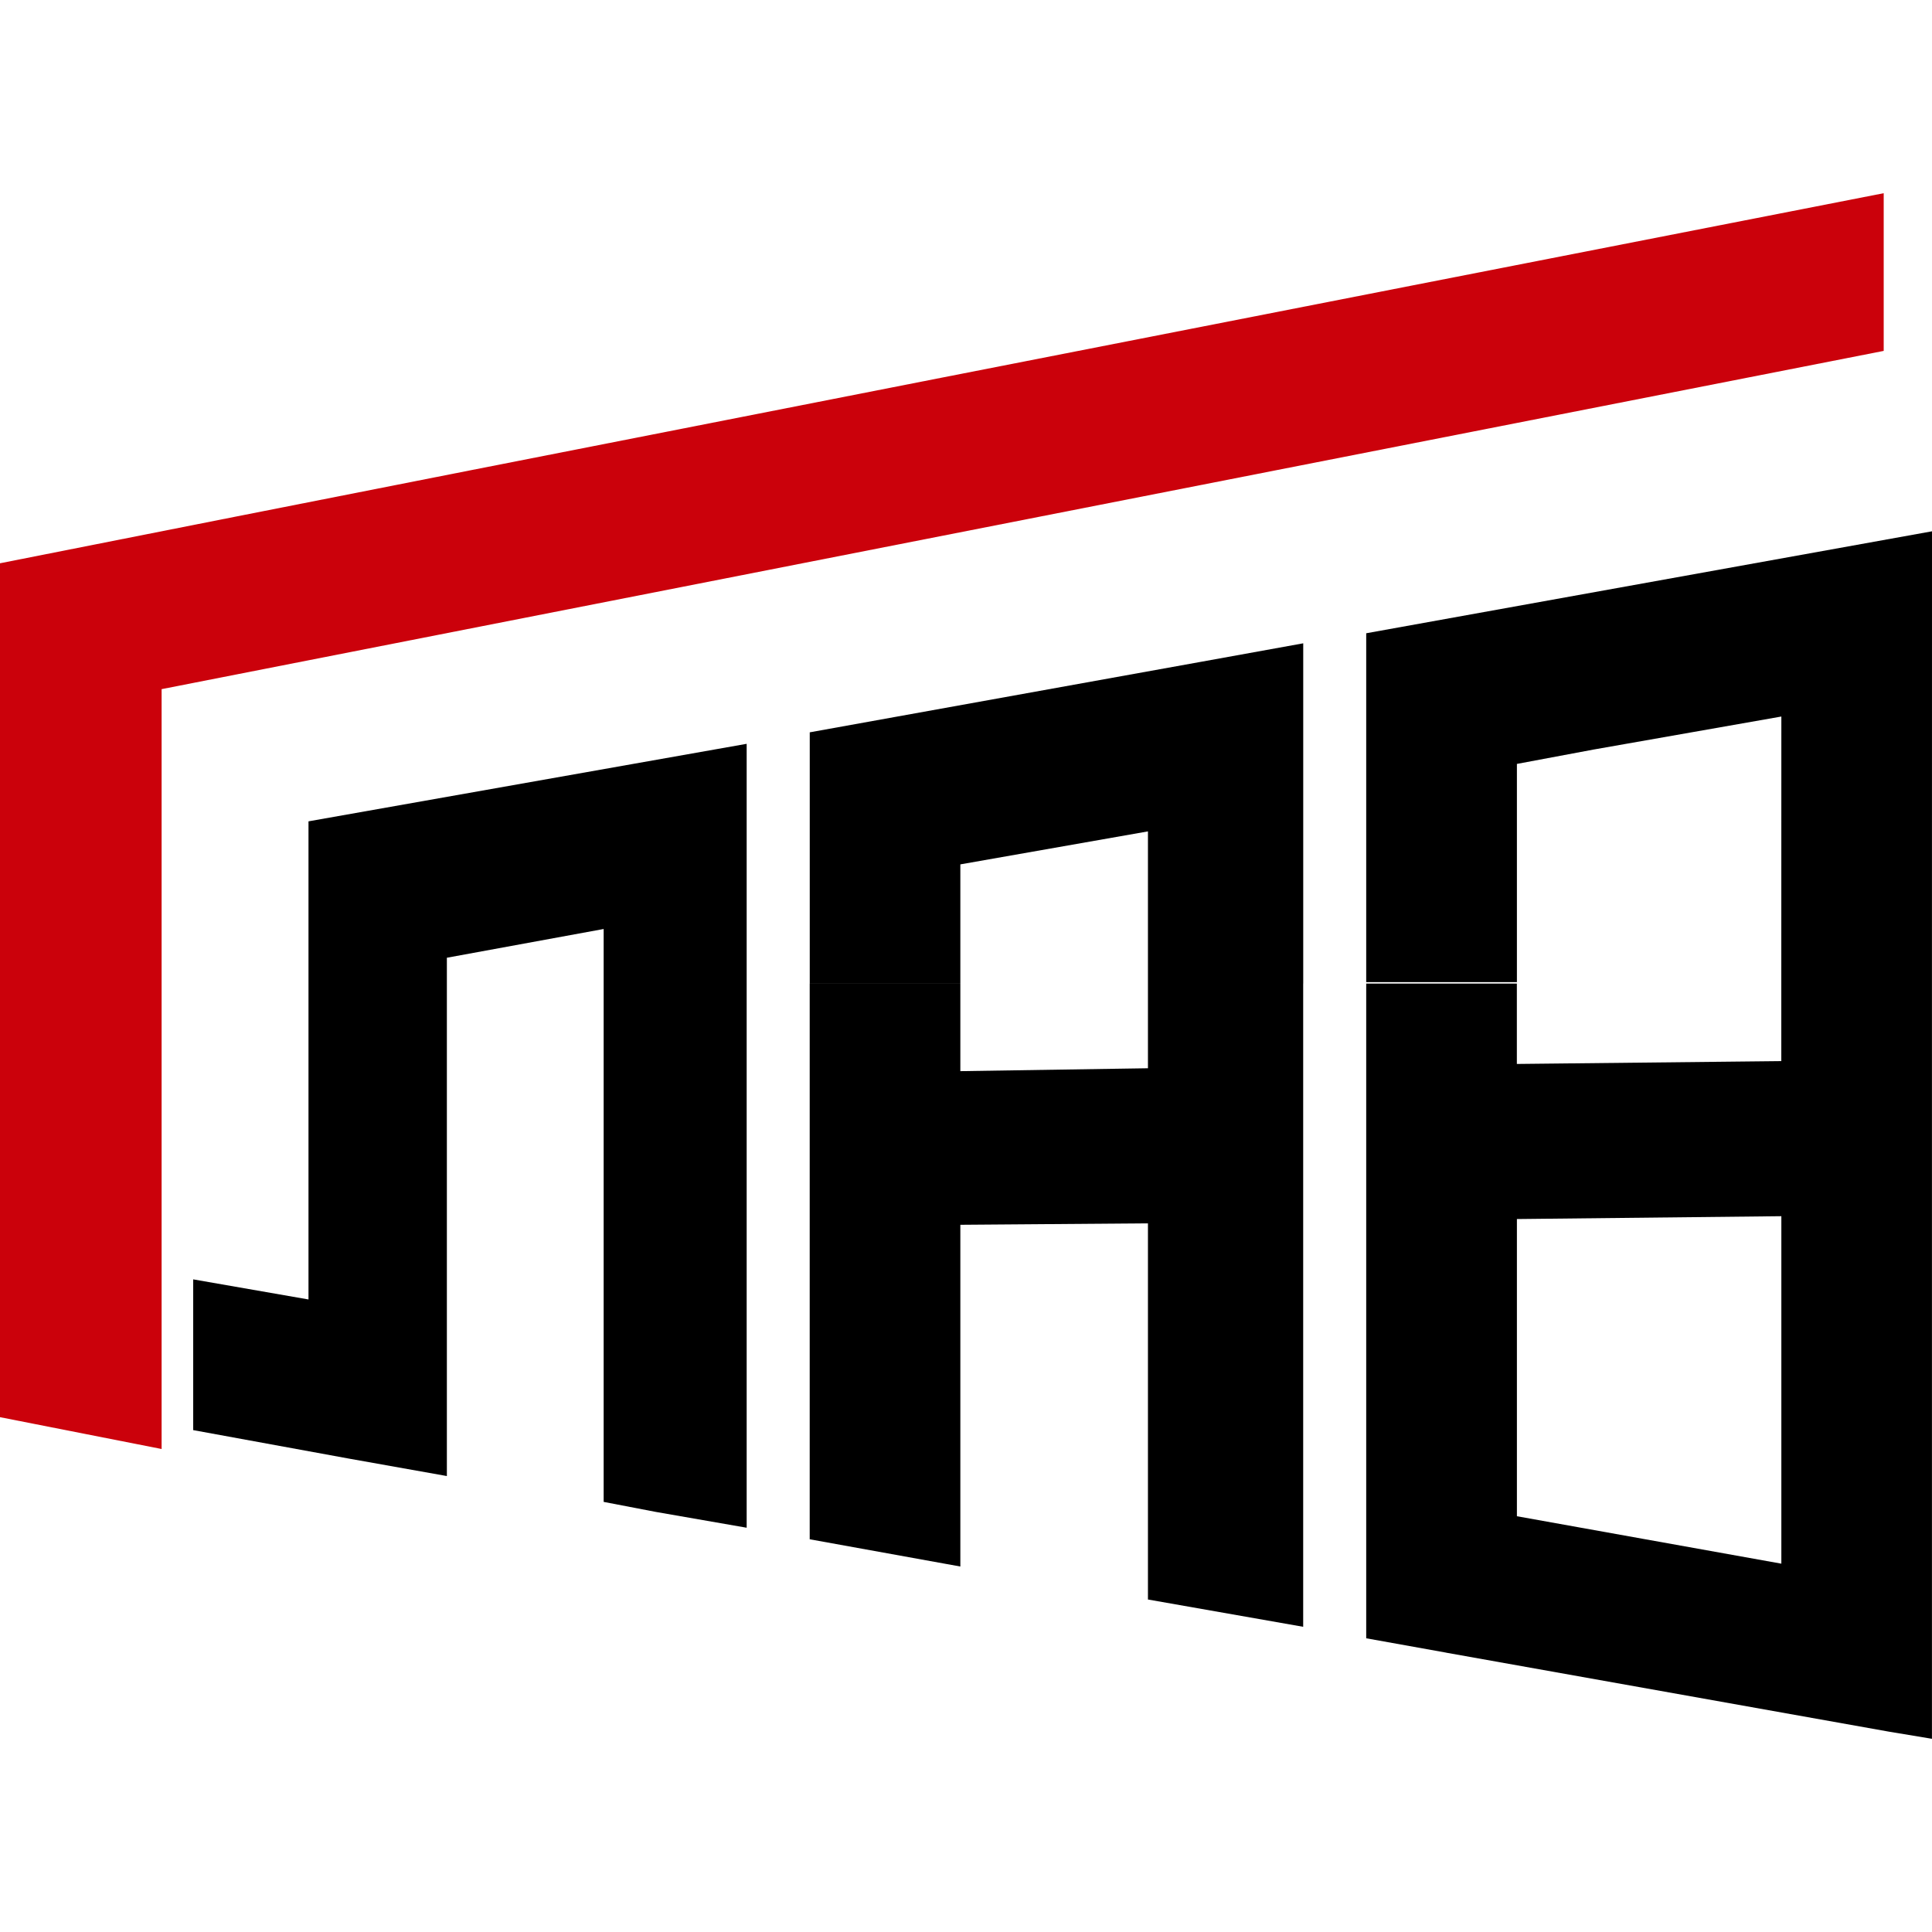 <svg width="40" height="40" viewBox="0 0 40 40" fill="none" xmlns="http://www.w3.org/2000/svg">
<path fill-rule="evenodd" clip-rule="evenodd" d="M0 11.662C12.99 9.086 26.01 6.543 39 4V7.265L3.346 14.268V30L0 29.341V11.662Z" fill="#CB010B"/>
<path fill-rule="evenodd" clip-rule="evenodd" d="M12.498 31.095L13.581 31.303L15.459 31.63V20.364H12.498V31.095ZM6.387 26.904L4 26.488V29.609L7.247 30.203L9.252 30.56V20.364H6.387V26.904ZM15.459 20.364H12.498V19.234L9.252 19.829V20.364H6.387V17.005L15.459 15.4V20.364ZM23.767 25.328L19.883 25.358V32.433L16.764 31.869V20.363H19.883V22.177L23.767 22.117V20.363H26.981V33.681L23.767 33.116V25.328ZM26.981 20.363H23.767V17.213L19.883 17.896V20.364H16.765V15.162L24.849 13.705L26.982 13.319V20.364L26.981 20.363ZM36.881 32.374L31.406 31.392V25.239L36.881 25.18V32.374ZM29.942 34.217L39.108 35.852L39.999 36V20.364H36.88V21.969L31.405 22.028V20.364H28.286V33.919L29.941 34.216L29.942 34.217ZM40 11L39.999 20.364H36.88L36.881 14.835L32.997 15.518L31.406 15.816V20.334H28.286V13.111L40 11Z" fill="black"/>
</svg>
